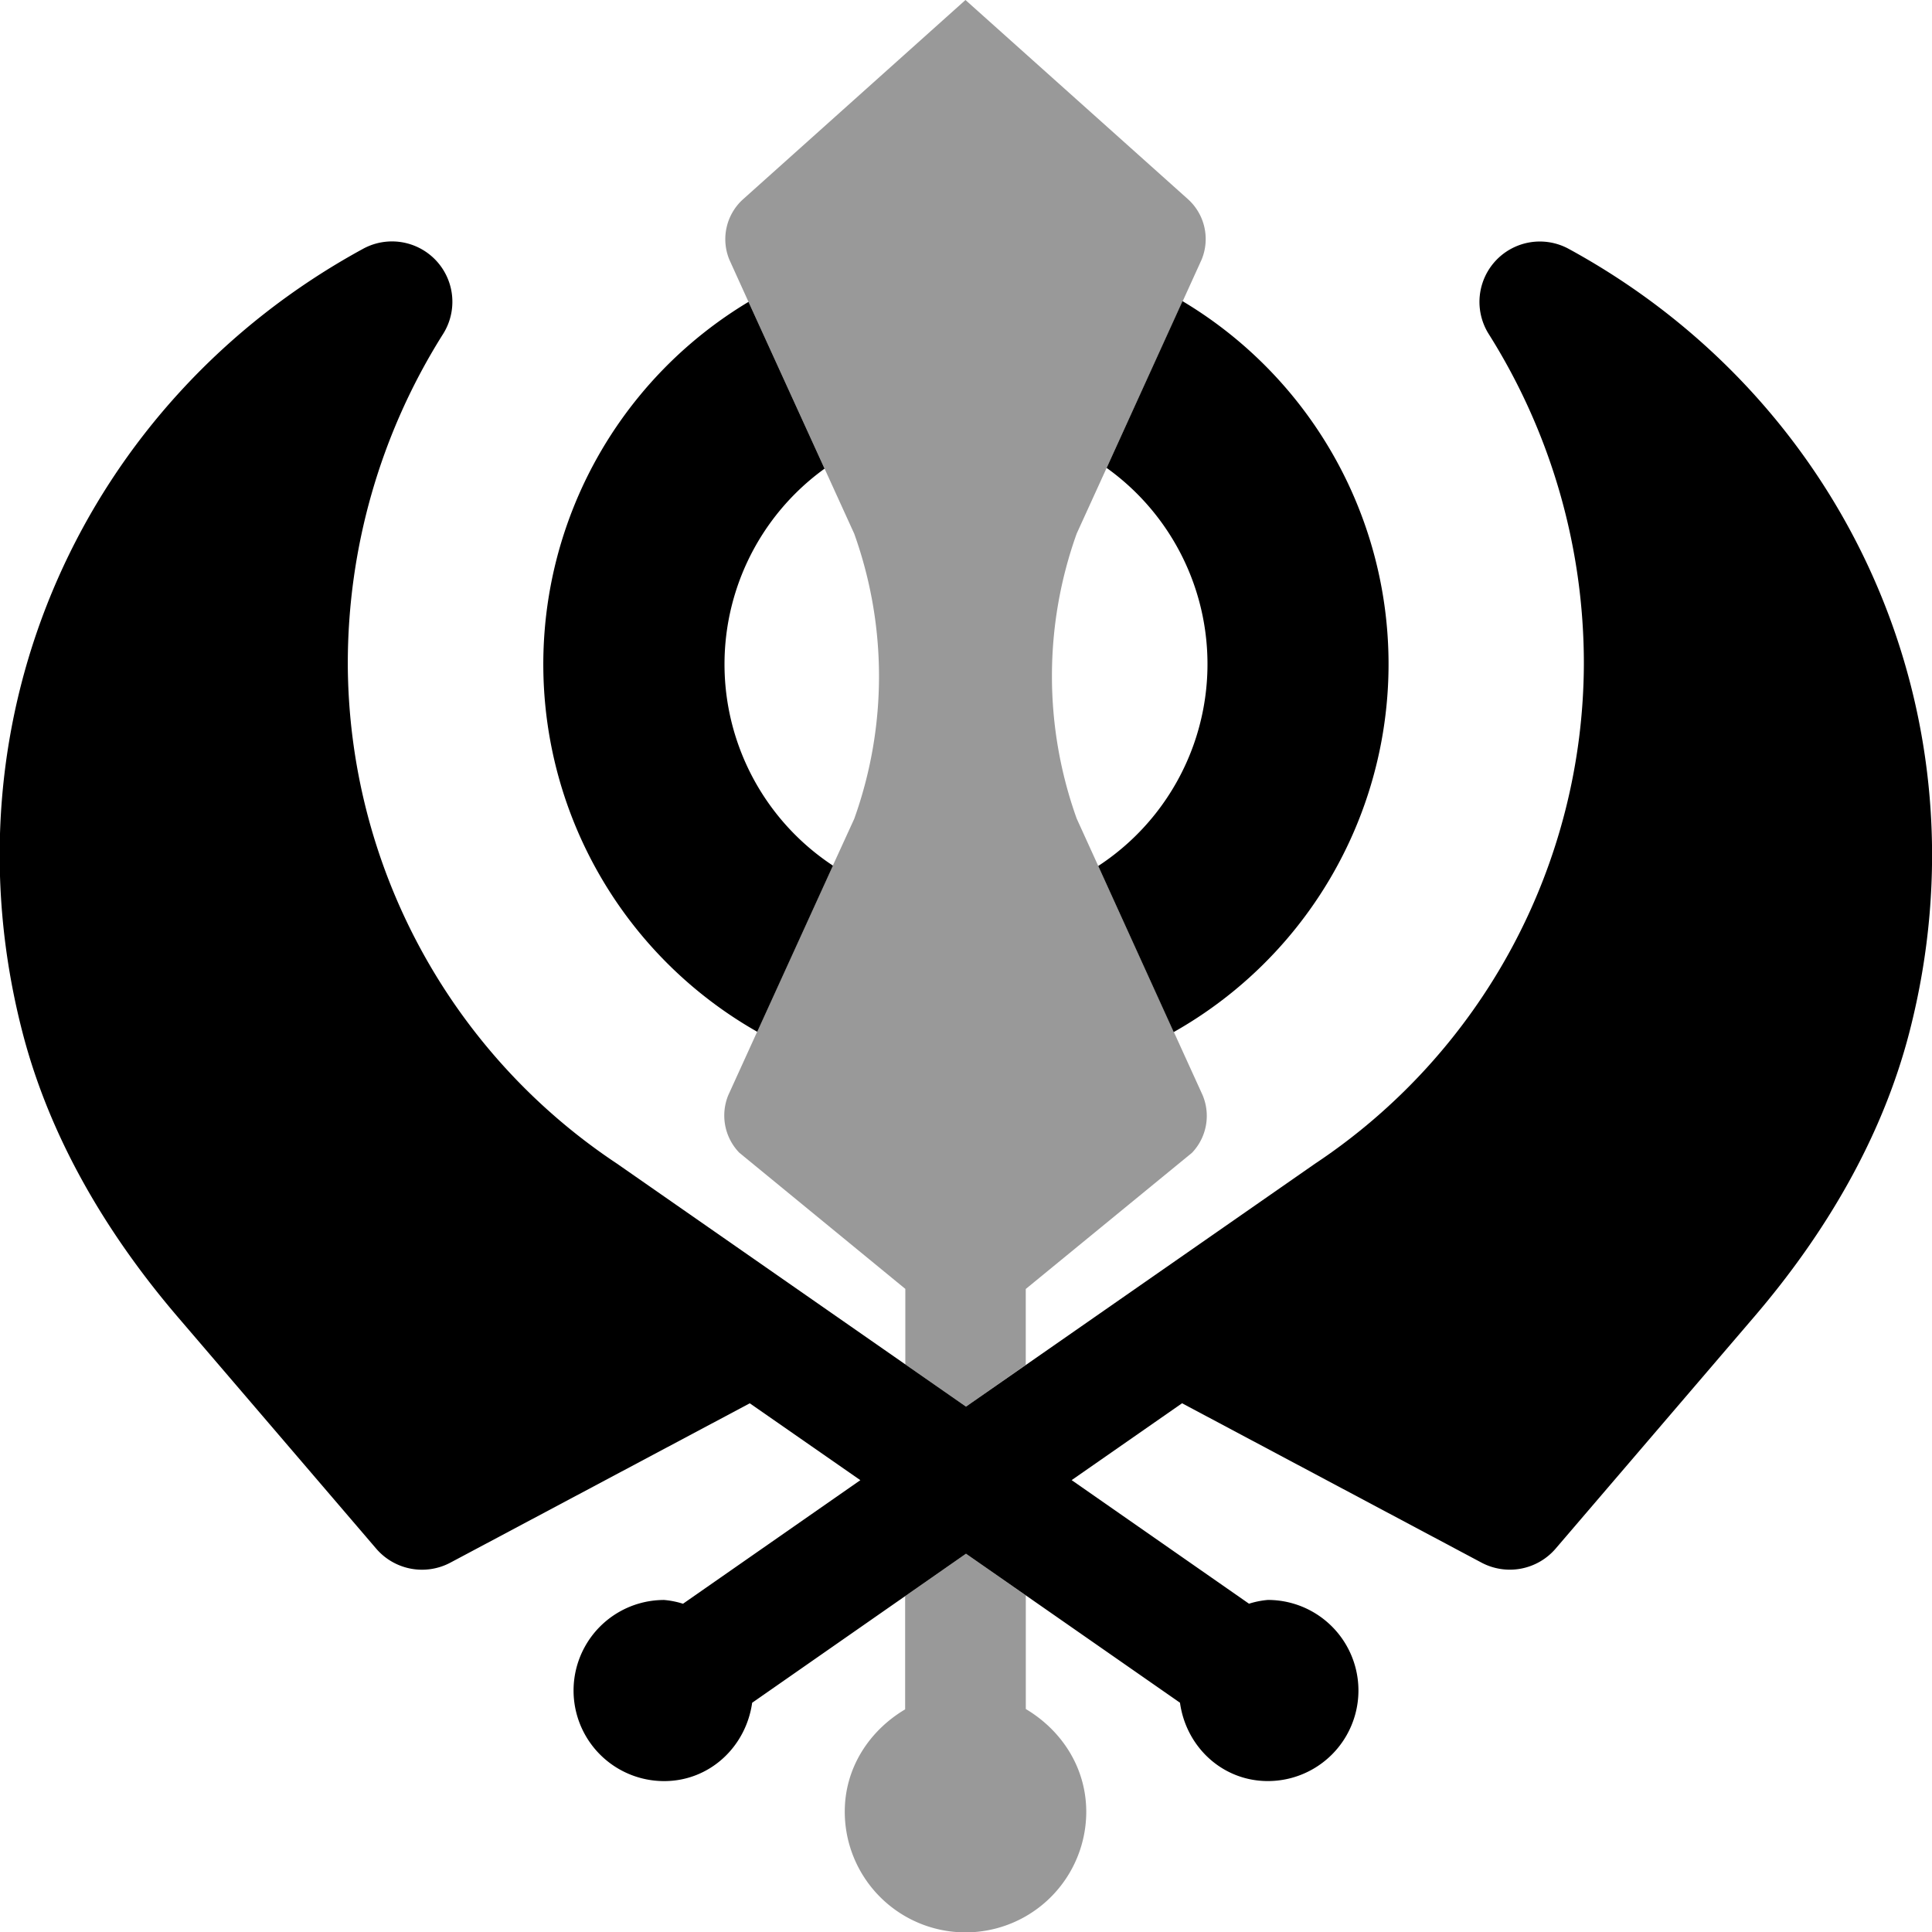 <svg xmlns="http://www.w3.org/2000/svg" viewBox="0 0 512 512"><defs><style>.fa-secondary{opacity:.4}</style></defs>
<!--
Font Awesome Pro 5.15.0 by @fontawesome - https://fontawesome.com
License - https://fontawesome.com/license (Commercial License)
-->
<path d="M193.3 68.85a14.25 14.25 0 0 1 3.57-16L255.86 0l59 52.82a14.23 14.23 0 0 1 3.57 16l-5 11L293.27 124l-7.93 17.39a112 112 0 0 0 0 75.56l33.36 73.27a14.16 14.16 0 0 1-2.81 15.28l-44.05 36.09v20.1L256 372.77l-16.08-11.2v-20l-44-36.09a14.19 14.19 0 0 1-2.92-15.24l16.1-35.37 11.62-25.5 5.66-12.37a112 112 0 0 0 0-75.56l-7.86-17.25L198.36 80zm78.55 384.06v-30.1L256 411.75 239.87 423v30c-9.39 5.57-16 15.38-16 27.1a32 32 0 1 0 64 0c-.03-11.8-6.64-21.61-16.02-27.19z" class="fa-secondary"/>
<path d="M291.05 229.51l20 44a112 112 0 0 0 2.33-193.7L293.27 124a63.92 63.92 0 0 1-2.22 105.49zm-90.36 43.89l20.05-44a63.92 63.92 0 0 1-2.22-105.2L198.36 80a112 112 0 0 0 2.33 193.44zM415.81 66a16 16 0 0 0-21.27 22.54 163.69 163.69 0 0 1 25.2 87.46 159.64 159.64 0 0 1-71.27 132.41L256 372.77l-92.52-64.41A159.64 159.64 0 0 1 92.17 176a163.69 163.69 0 0 1 25.2-87.41A16 16 0 0 0 96.1 66C22.39 106.24-15.68 189.85 5.94 273.51c7.25 28.09 22.38 53.57 41.25 75.59l52.51 61.31a16 16 0 0 0 19.65 3.71l79.35-42.23 29.3 20.37-47 32.75a22.72 22.72 0 0 0-5-1 24 24 0 0 0 0 48c12.1 0 21.69-9.11 23.33-20.76l56.67-39.5 56.71 39.49C314.31 462.89 323.9 472 336 472a24 24 0 0 0 0-48 22.72 22.72 0 0 0-5 1l-47-32.75 29.26-20.37 79.35 42.23a16 16 0 0 0 19.65-3.71l52.51-61.31c18.87-22 34-47.5 41.25-75.59 21.57-83.65-16.5-167.26-90.21-207.5z" class="fa-primary"/></svg>